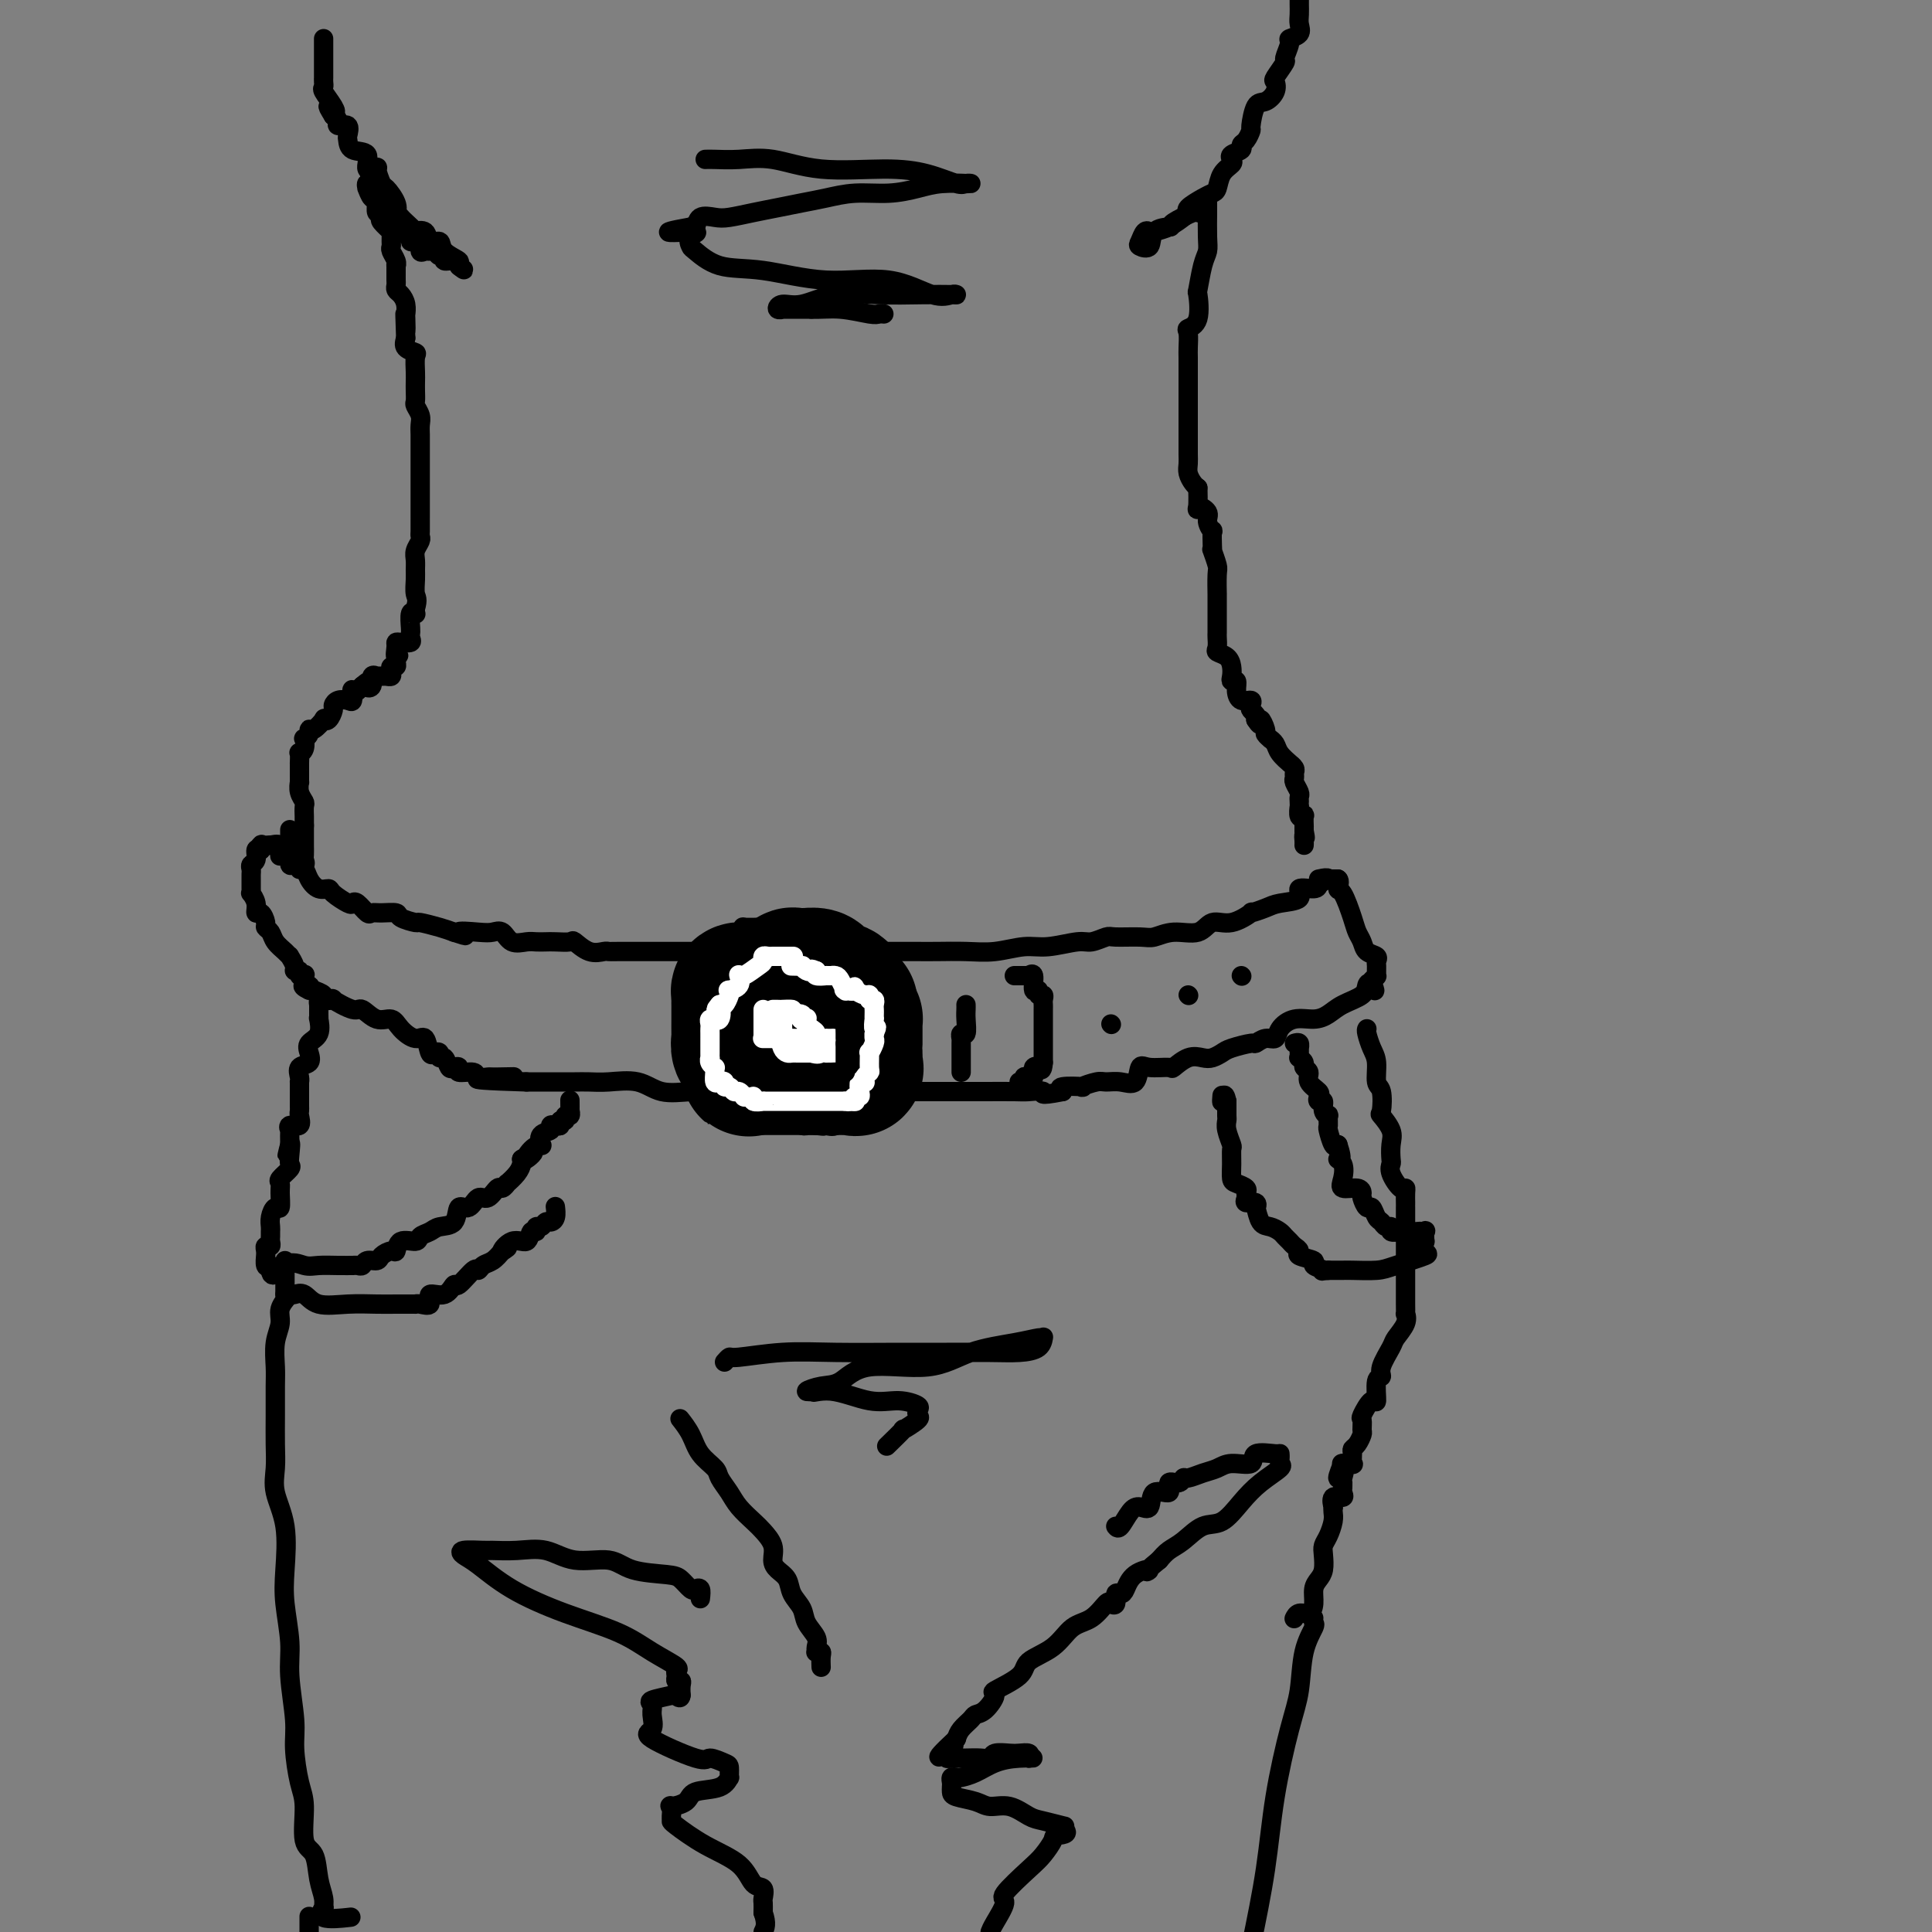 <svg viewBox='0 0 400 400' version='1.1' xmlns='http://www.w3.org/2000/svg' xmlns:xlink='http://www.w3.org/1999/xlink'><rect x="0" y="0" width="400" height="400" fill="#808080" stroke="none"/><g fill='none' stroke='#000000' stroke-width='4' stroke-linecap='round' stroke-linejoin='round'><path d='M61,176c-0.009,0.342 -0.017,0.684 0,1c0.017,0.316 0.060,0.605 0,1c-0.060,0.395 -0.224,0.896 0,1c0.224,0.104 0.836,-0.189 1,0c0.164,0.189 -0.121,0.859 0,1c0.121,0.141 0.646,-0.248 1,0c0.354,0.248 0.536,1.131 1,2c0.464,0.869 1.210,1.722 2,2c0.790,0.278 1.625,-0.019 2,0c0.375,0.019 0.289,0.352 1,1c0.711,0.648 2.217,1.609 3,2c0.783,0.391 0.841,0.210 1,0c0.159,-0.210 0.418,-0.449 1,0c0.582,0.449 1.488,1.587 2,2c0.512,0.413 0.632,0.101 1,0c0.368,-0.101 0.985,0.011 2,0c1.015,-0.011 2.428,-0.144 3,0c0.572,0.144 0.302,0.563 1,1c0.698,0.437 2.362,0.890 3,1c0.638,0.110 0.249,-0.124 1,0c0.751,0.124 2.643,0.607 4,1c1.357,0.393 2.178,0.697 3,1'/><path d='M94,193c4.357,1.395 1.249,0.381 1,0c-0.249,-0.381 2.360,-0.130 4,0c1.640,0.130 2.312,0.140 3,0c0.688,-0.140 1.392,-0.430 2,0c0.608,0.430 1.120,1.579 2,2c0.880,0.421 2.127,0.113 3,0c0.873,-0.113 1.370,-0.032 2,0c0.630,0.032 1.393,0.016 2,0c0.607,-0.016 1.059,-0.033 2,0c0.941,0.033 2.371,0.114 3,0c0.629,-0.114 0.459,-0.423 1,0c0.541,0.423 1.794,1.577 3,2c1.206,0.423 2.364,0.113 3,0c0.636,-0.113 0.750,-0.030 1,0c0.250,0.030 0.635,0.008 2,0c1.365,-0.008 3.710,-0.002 5,0c1.290,0.002 1.524,0.001 2,0c0.476,-0.001 1.195,-0.000 2,0c0.805,0.000 1.696,0.000 3,0c1.304,-0.000 3.022,-0.000 4,0c0.978,0.000 1.215,0.000 2,0c0.785,-0.000 2.117,-0.000 3,0c0.883,0.000 1.315,0.000 2,0c0.685,-0.000 1.621,-0.000 3,0c1.379,0.000 3.199,0.000 4,0c0.801,-0.000 0.582,-0.000 1,0c0.418,0.000 1.474,0.000 2,0c0.526,-0.000 0.522,-0.000 1,0c0.478,0.000 1.436,0.000 2,0c0.564,-0.000 0.732,-0.000 1,0c0.268,0.000 0.634,0.000 1,0'/><path d='M166,197c11.145,0.619 3.007,0.166 1,0c-2.007,-0.166 2.117,-0.044 4,0c1.883,0.044 1.525,0.012 2,0c0.475,-0.012 1.782,-0.003 3,0c1.218,0.003 2.347,0.001 3,0c0.653,-0.001 0.830,-0.001 2,0c1.170,0.001 3.332,0.001 5,0c1.668,-0.001 2.840,-0.004 4,0c1.160,0.004 2.306,0.016 4,0c1.694,-0.016 3.935,-0.061 6,0c2.065,0.061 3.956,0.228 6,0c2.044,-0.228 4.243,-0.849 6,-1c1.757,-0.151 3.073,0.170 5,0c1.927,-0.170 4.466,-0.830 6,-1c1.534,-0.170 2.062,0.152 3,0c0.938,-0.152 2.286,-0.777 3,-1c0.714,-0.223 0.793,-0.043 2,0c1.207,0.043 3.544,-0.049 5,0c1.456,0.049 2.033,0.240 3,0c0.967,-0.240 2.324,-0.909 4,-1c1.676,-0.091 3.672,0.397 5,0c1.328,-0.397 1.987,-1.678 3,-2c1.013,-0.322 2.380,0.317 4,0c1.620,-0.317 3.494,-1.589 4,-2c0.506,-0.411 -0.354,0.040 0,0c0.354,-0.040 1.923,-0.570 3,-1c1.077,-0.430 1.661,-0.759 3,-1c1.339,-0.241 3.431,-0.395 4,-1c0.569,-0.605 -0.385,-1.663 0,-2c0.385,-0.337 2.110,0.047 3,0c0.890,-0.047 0.945,-0.523 1,-1'/><path d='M273,183c3.820,-1.774 0.870,-1.207 0,-1c-0.870,0.207 0.342,0.056 1,0c0.658,-0.056 0.764,-0.015 1,0c0.236,0.015 0.602,0.004 1,0c0.398,-0.004 0.828,-0.001 1,0c0.172,0.001 0.086,0.001 0,0'/><path d='M277,182c0.587,0.308 0.056,1.577 0,2c-0.056,0.423 0.365,0.001 1,1c0.635,0.999 1.484,3.419 2,5c0.516,1.581 0.699,2.322 1,3c0.301,0.678 0.722,1.294 1,2c0.278,0.706 0.414,1.503 1,2c0.586,0.497 1.622,0.693 2,1c0.378,0.307 0.099,0.726 0,1c-0.099,0.274 -0.016,0.403 0,1c0.016,0.597 -0.034,1.661 0,2c0.034,0.339 0.153,-0.046 0,0c-0.153,0.046 -0.576,0.523 -1,1'/><path d='M284,203c1.142,3.501 0.497,1.754 0,1c-0.497,-0.754 -0.845,-0.513 -1,0c-0.155,0.513 -0.117,1.299 -1,2c-0.883,0.701 -2.688,1.318 -4,2c-1.312,0.682 -2.129,1.430 -3,2c-0.871,0.570 -1.794,0.961 -3,1c-1.206,0.039 -2.695,-0.273 -4,0c-1.305,0.273 -2.427,1.130 -3,2c-0.573,0.870 -0.598,1.753 -1,2c-0.402,0.247 -1.182,-0.141 -2,0c-0.818,0.141 -1.675,0.812 -2,1c-0.325,0.188 -0.117,-0.107 -1,0c-0.883,0.107 -2.858,0.615 -4,1c-1.142,0.385 -1.452,0.647 -2,1c-0.548,0.353 -1.334,0.798 -2,1c-0.666,0.202 -1.211,0.160 -2,0c-0.789,-0.160 -1.823,-0.438 -3,0c-1.177,0.438 -2.499,1.593 -3,2c-0.501,0.407 -0.181,0.067 -1,0c-0.819,-0.067 -2.776,0.140 -4,0c-1.224,-0.140 -1.716,-0.627 -2,0c-0.284,0.627 -0.362,2.368 -1,3c-0.638,0.632 -1.838,0.155 -3,0c-1.162,-0.155 -2.288,0.010 -3,0c-0.712,-0.010 -1.011,-0.196 -2,0c-0.989,0.196 -2.667,0.774 -3,1c-0.333,0.226 0.680,0.099 0,0c-0.680,-0.099 -3.051,-0.171 -4,0c-0.949,0.171 -0.474,0.586 0,1'/><path d='M220,226c-5.544,1.083 -3.904,0.290 -4,0c-0.096,-0.290 -1.927,-0.078 -3,0c-1.073,0.078 -1.389,0.021 -3,0c-1.611,-0.021 -4.517,-0.006 -6,0c-1.483,0.006 -1.542,0.001 -2,0c-0.458,-0.001 -1.315,-0.000 -2,0c-0.685,0.000 -1.198,0.000 -2,0c-0.802,-0.000 -1.893,-0.000 -3,0c-1.107,0.000 -2.228,0.000 -3,0c-0.772,-0.000 -1.193,-0.000 -2,0c-0.807,0.000 -2.000,0.000 -3,0c-1.000,-0.000 -1.806,-0.000 -3,0c-1.194,0.000 -2.777,0.000 -4,0c-1.223,-0.000 -2.087,-0.000 -3,0c-0.913,0.000 -1.873,0.000 -3,0c-1.127,-0.000 -2.419,-0.000 -4,0c-1.581,0.000 -3.450,0.000 -5,0c-1.550,-0.000 -2.779,-0.001 -4,0c-1.221,0.001 -2.433,0.002 -4,0c-1.567,-0.002 -3.487,-0.008 -5,0c-1.513,0.008 -2.617,0.030 -4,0c-1.383,-0.030 -3.045,-0.113 -5,0c-1.955,0.113 -4.204,0.423 -6,0c-1.796,-0.423 -3.141,-1.577 -5,-2c-1.859,-0.423 -4.232,-0.113 -6,0c-1.768,0.113 -2.930,0.030 -4,0c-1.070,-0.030 -2.046,-0.008 -3,0c-0.954,0.008 -1.885,0.002 -3,0c-1.115,-0.002 -2.416,-0.001 -3,0c-0.584,0.001 -0.453,0.000 -1,0c-0.547,-0.000 -1.774,-0.000 -3,0'/><path d='M109,224c-17.980,-0.537 -7.431,-0.880 -4,-1c3.431,-0.120 -0.255,-0.017 -2,0c-1.745,0.017 -1.549,-0.052 -2,0c-0.451,0.052 -1.549,0.224 -2,0c-0.451,-0.224 -0.253,-0.842 -1,-1c-0.747,-0.158 -2.437,0.146 -3,0c-0.563,-0.146 0.003,-0.742 0,-1c-0.003,-0.258 -0.574,-0.178 -1,0c-0.426,0.178 -0.705,0.453 -1,0c-0.295,-0.453 -0.604,-1.635 -1,-2c-0.396,-0.365 -0.879,0.087 -1,0c-0.121,-0.087 0.120,-0.712 0,-1c-0.120,-0.288 -0.602,-0.240 -1,0c-0.398,0.240 -0.711,0.673 -1,0c-0.289,-0.673 -0.555,-2.451 -1,-3c-0.445,-0.549 -1.068,0.132 -2,0c-0.932,-0.132 -2.172,-1.077 -3,-2c-0.828,-0.923 -1.243,-1.824 -2,-2c-0.757,-0.176 -1.857,0.373 -3,0c-1.143,-0.373 -2.328,-1.668 -3,-2c-0.672,-0.332 -0.829,0.301 -2,0c-1.171,-0.301 -3.355,-1.534 -4,-2c-0.645,-0.466 0.248,-0.163 0,0c-0.248,0.163 -1.638,0.187 -2,0c-0.362,-0.187 0.305,-0.586 0,-1c-0.305,-0.414 -1.582,-0.842 -2,-1c-0.418,-0.158 0.023,-0.045 0,0c-0.023,0.045 -0.512,0.023 -1,0'/><path d='M64,205c-2.570,-1.187 -0.497,-1.154 0,-1c0.497,0.154 -0.584,0.430 -1,0c-0.416,-0.430 -0.168,-1.565 0,-2c0.168,-0.435 0.256,-0.171 0,0c-0.256,0.171 -0.857,0.248 -1,0c-0.143,-0.248 0.172,-0.822 0,-1c-0.172,-0.178 -0.833,0.041 -1,0c-0.167,-0.041 0.159,-0.342 0,-1c-0.159,-0.658 -0.802,-1.671 -1,-2c-0.198,-0.329 0.048,0.028 0,0c-0.048,-0.028 -0.390,-0.440 -1,-1c-0.610,-0.560 -1.487,-1.268 -2,-2c-0.513,-0.732 -0.663,-1.487 -1,-2c-0.337,-0.513 -0.860,-0.784 -1,-1c-0.140,-0.216 0.102,-0.377 0,-1c-0.102,-0.623 -0.549,-1.707 -1,-2c-0.451,-0.293 -0.905,0.207 -1,0c-0.095,-0.207 0.171,-1.120 0,-2c-0.171,-0.880 -0.778,-1.727 -1,-2c-0.222,-0.273 -0.059,0.029 0,0c0.059,-0.029 0.015,-0.389 0,-1c-0.015,-0.611 -0.000,-1.472 0,-2c0.000,-0.528 -0.015,-0.723 0,-1c0.015,-0.277 0.059,-0.635 0,-1c-0.059,-0.365 -0.222,-0.737 0,-1c0.222,-0.263 0.829,-0.417 1,-1c0.171,-0.583 -0.094,-1.595 0,-2c0.094,-0.405 0.547,-0.202 1,0'/><path d='M54,176c0.321,-1.619 0.125,-1.166 0,-1c-0.125,0.166 -0.178,0.044 0,0c0.178,-0.044 0.586,-0.012 1,0c0.414,0.012 0.832,0.003 1,0c0.168,-0.003 0.084,-0.002 0,0'/><path d='M56,175c0.188,-0.123 -0.341,0.070 0,0c0.341,-0.070 1.553,-0.404 2,0c0.447,0.404 0.128,1.544 0,2c-0.128,0.456 -0.064,0.228 0,0'/><path d='M167,193c-0.019,0.008 -0.038,0.016 0,0c0.038,-0.016 0.132,-0.057 0,0c-0.132,0.057 -0.491,0.211 -1,0c-0.509,-0.211 -1.167,-0.788 -2,-1c-0.833,-0.212 -1.840,-0.057 -3,0c-1.160,0.057 -2.473,0.018 -3,0c-0.527,-0.018 -0.270,-0.015 -1,0c-0.730,0.015 -2.448,0.042 -3,0c-0.552,-0.042 0.063,-0.152 0,0c-0.063,0.152 -0.805,0.565 -1,1c-0.195,0.435 0.155,0.890 0,1c-0.155,0.110 -0.815,-0.125 -1,0c-0.185,0.125 0.104,0.610 0,1c-0.104,0.390 -0.603,0.685 -1,1c-0.397,0.315 -0.693,0.649 -1,1c-0.307,0.351 -0.626,0.718 -1,1c-0.374,0.282 -0.803,0.479 -1,1c-0.197,0.521 -0.160,1.366 0,2c0.160,0.634 0.445,1.057 0,1c-0.445,-0.057 -1.620,-0.592 -2,0c-0.380,0.592 0.034,2.312 0,3c-0.034,0.688 -0.517,0.344 -1,0'/><path d='M145,205c-1.388,2.186 -0.358,1.150 0,1c0.358,-0.150 0.043,0.587 0,1c-0.043,0.413 0.185,0.501 0,1c-0.185,0.499 -0.781,1.410 -1,2c-0.219,0.590 -0.059,0.858 0,1c0.059,0.142 0.016,0.157 0,1c-0.016,0.843 -0.004,2.515 0,3c0.004,0.485 0.001,-0.217 0,0c-0.001,0.217 -0.000,1.354 0,2c0.000,0.646 0.000,0.803 0,1c-0.000,0.197 -0.001,0.434 0,1c0.001,0.566 0.002,1.460 0,2c-0.002,0.540 -0.008,0.726 0,1c0.008,0.274 0.031,0.638 0,1c-0.031,0.362 -0.114,0.724 0,1c0.114,0.276 0.427,0.465 1,1c0.573,0.535 1.408,1.415 2,2c0.592,0.585 0.942,0.875 1,1c0.058,0.125 -0.177,0.085 0,0c0.177,-0.085 0.767,-0.216 1,0c0.233,0.216 0.110,0.779 0,1c-0.110,0.221 -0.207,0.101 0,0c0.207,-0.101 0.717,-0.185 1,0c0.283,0.185 0.339,0.637 1,1c0.661,0.363 1.929,0.637 3,1c1.071,0.363 1.946,0.815 3,1c1.054,0.185 2.288,0.102 3,0c0.712,-0.102 0.902,-0.223 2,0c1.098,0.223 3.103,0.791 4,1c0.897,0.209 0.685,0.060 1,0c0.315,-0.060 1.158,-0.030 2,0'/><path d='M169,233c2.477,0.307 1.171,0.075 1,0c-0.171,-0.075 0.793,0.006 1,0c0.207,-0.006 -0.344,-0.101 0,0c0.344,0.101 1.584,0.397 2,0c0.416,-0.397 0.009,-1.486 0,-2c-0.009,-0.514 0.378,-0.452 1,-1c0.622,-0.548 1.477,-1.706 2,-2c0.523,-0.294 0.715,0.275 1,0c0.285,-0.275 0.663,-1.396 1,-2c0.337,-0.604 0.634,-0.692 1,-1c0.366,-0.308 0.802,-0.837 1,-1c0.198,-0.163 0.158,0.040 0,0c-0.158,-0.040 -0.435,-0.321 0,-1c0.435,-0.679 1.581,-1.754 2,-2c0.419,-0.246 0.112,0.338 0,0c-0.112,-0.338 -0.030,-1.596 0,-2c0.030,-0.404 0.008,0.048 0,0c-0.008,-0.048 -0.002,-0.594 0,-1c0.002,-0.406 0.001,-0.672 0,-1c-0.001,-0.328 -0.000,-0.719 0,-1c0.000,-0.281 0.000,-0.453 0,-1c-0.000,-0.547 -0.000,-1.470 0,-2c0.000,-0.530 0.000,-0.668 0,-1c-0.000,-0.332 -0.000,-0.859 0,-1c0.000,-0.141 0.000,0.102 0,0c-0.000,-0.102 -0.000,-0.551 0,-1'/><path d='M182,210c-0.001,-2.188 -0.004,-2.158 0,-2c0.004,0.158 0.016,0.445 0,0c-0.016,-0.445 -0.061,-1.621 0,-2c0.061,-0.379 0.226,0.039 0,0c-0.226,-0.039 -0.845,-0.536 -1,-1c-0.155,-0.464 0.154,-0.895 0,-1c-0.154,-0.105 -0.773,0.118 -1,0c-0.227,-0.118 -0.064,-0.575 0,-1c0.064,-0.425 0.027,-0.817 0,-1c-0.027,-0.183 -0.046,-0.157 0,0c0.046,0.157 0.157,0.444 0,0c-0.157,-0.444 -0.581,-1.620 -1,-2c-0.419,-0.380 -0.834,0.038 -1,0c-0.166,-0.038 -0.082,-0.530 0,-1c0.082,-0.470 0.163,-0.918 0,-1c-0.163,-0.082 -0.568,0.202 -1,0c-0.432,-0.202 -0.889,-0.889 -1,-1c-0.111,-0.111 0.124,0.355 0,0c-0.124,-0.355 -0.607,-1.530 -1,-2c-0.393,-0.470 -0.697,-0.235 -1,0'/><path d='M174,195c-1.266,-2.199 -0.430,-0.197 0,0c0.430,0.197 0.456,-1.411 0,-2c-0.456,-0.589 -1.392,-0.158 -2,0c-0.608,0.158 -0.889,0.043 -1,0c-0.111,-0.043 -0.053,-0.015 0,0c0.053,0.015 0.102,0.018 0,0c-0.102,-0.018 -0.353,-0.057 -1,0c-0.647,0.057 -1.689,0.211 -2,0c-0.311,-0.211 0.109,-0.788 0,-1c-0.109,-0.212 -0.745,-0.061 -1,0c-0.255,0.061 -0.127,0.030 0,0'/><path d='M167,192c-1.265,-0.464 -0.927,-0.124 -1,0c-0.073,0.124 -0.558,0.033 -1,0c-0.442,-0.033 -0.841,-0.010 -1,0c-0.159,0.010 -0.080,0.005 0,0'/></g>
<g fill='none' stroke='#000000' stroke-width='28' stroke-linecap='round' stroke-linejoin='round'><path d='M164,210c-0.340,-0.008 -0.679,-0.016 -1,0c-0.321,0.016 -0.622,0.056 -1,0c-0.378,-0.056 -0.833,-0.209 -1,0c-0.167,0.209 -0.045,0.781 0,1c0.045,0.219 0.012,0.087 0,0c-0.012,-0.087 -0.003,-0.129 0,0c0.003,0.129 0.001,0.430 0,1c-0.001,0.570 -0.000,1.411 0,2c0.000,0.589 0.000,0.928 0,1c-0.000,0.072 -0.000,-0.122 0,0c0.000,0.122 0.000,0.561 0,1'/><path d='M161,216c0.001,1.106 0.005,0.871 0,1c-0.005,0.129 -0.017,0.623 0,1c0.017,0.377 0.065,0.637 0,1c-0.065,0.363 -0.242,0.829 0,1c0.242,0.171 0.905,0.046 1,0c0.095,-0.046 -0.377,-0.012 0,0c0.377,0.012 1.601,0.003 2,0c0.399,-0.003 -0.029,-0.001 0,0c0.029,0.001 0.514,0.000 1,0'/><path d='M165,220c0.841,0.679 0.944,0.375 1,0c0.056,-0.375 0.067,-0.822 0,-1c-0.067,-0.178 -0.210,-0.085 0,0c0.210,0.085 0.774,0.164 1,0c0.226,-0.164 0.113,-0.571 0,-1c-0.113,-0.429 -0.226,-0.882 0,-1c0.226,-0.118 0.793,0.097 1,0c0.207,-0.097 0.056,-0.508 0,-1c-0.056,-0.492 -0.015,-1.066 0,-1c0.015,0.066 0.004,0.770 0,0c-0.004,-0.770 -0.000,-3.015 0,-4c0.000,-0.985 -0.003,-0.709 0,-1c0.003,-0.291 0.011,-1.150 0,-2c-0.011,-0.850 -0.041,-1.690 0,-2c0.041,-0.310 0.155,-0.088 0,0c-0.155,0.088 -0.577,0.044 -1,0'/><path d='M167,206c0.297,-2.392 0.040,-1.373 0,-1c-0.040,0.373 0.138,0.100 0,0c-0.138,-0.100 -0.593,-0.027 -1,0c-0.407,0.027 -0.766,0.007 -1,0c-0.234,-0.007 -0.344,-0.002 -1,0c-0.656,0.002 -1.859,0.001 -3,0c-1.141,-0.001 -2.218,-0.001 -3,0c-0.782,0.001 -1.267,0.003 -2,0c-0.733,-0.003 -1.713,-0.012 -2,0c-0.287,0.012 0.119,0.045 0,0c-0.119,-0.045 -0.764,-0.167 -1,0c-0.236,0.167 -0.063,0.623 0,1c0.063,0.377 0.017,0.676 0,1c-0.017,0.324 -0.005,0.672 0,1c0.005,0.328 0.002,0.636 0,1c-0.002,0.364 -0.001,0.784 0,1c0.001,0.216 0.004,0.229 0,1c-0.004,0.771 -0.016,2.301 0,3c0.016,0.699 0.060,0.569 0,1c-0.060,0.431 -0.222,1.425 0,2c0.222,0.575 0.829,0.732 1,1c0.171,0.268 -0.094,0.648 0,1c0.094,0.352 0.547,0.676 1,1'/><path d='M155,220c0.130,2.547 -0.044,1.415 0,1c0.044,-0.415 0.305,-0.111 1,0c0.695,0.111 1.825,0.030 2,0c0.175,-0.030 -0.606,-0.008 0,0c0.606,0.008 2.597,0.002 4,0c1.403,-0.002 2.216,-0.000 3,0c0.784,0.000 1.538,-0.000 3,0c1.462,0.000 3.631,0.002 5,0c1.369,-0.002 1.936,-0.008 2,0c0.064,0.008 -0.375,0.031 0,0c0.375,-0.031 1.565,-0.117 2,0c0.435,0.117 0.117,0.435 0,0c-0.117,-0.435 -0.031,-1.625 0,-2c0.031,-0.375 0.008,0.064 0,0c-0.008,-0.064 -0.002,-0.633 0,-1c0.002,-0.367 0.000,-0.533 0,-1c-0.000,-0.467 0.001,-1.235 0,-2c-0.001,-0.765 -0.003,-1.528 0,-2c0.003,-0.472 0.011,-0.652 0,-1c-0.011,-0.348 -0.041,-0.863 0,-1c0.041,-0.137 0.155,0.104 0,0c-0.155,-0.104 -0.577,-0.552 -1,-1'/><path d='M176,210c-0.109,-2.188 0.117,-2.158 0,-2c-0.117,0.158 -0.578,0.446 -1,0c-0.422,-0.446 -0.806,-1.625 -1,-2c-0.194,-0.375 -0.197,0.053 0,0c0.197,-0.053 0.595,-0.589 0,-1c-0.595,-0.411 -2.183,-0.699 -3,-1c-0.817,-0.301 -0.861,-0.617 -1,-1c-0.139,-0.383 -0.371,-0.834 -1,-1c-0.629,-0.166 -1.654,-0.046 -2,0c-0.346,0.046 -0.011,0.017 0,0c0.011,-0.017 -0.301,-0.022 -1,0c-0.699,0.022 -1.784,0.069 -2,0c-0.216,-0.069 0.438,-0.256 0,0c-0.438,0.256 -1.967,0.954 -3,2c-1.033,1.046 -1.569,2.440 -2,3c-0.431,0.560 -0.756,0.285 -1,1c-0.244,0.715 -0.406,2.418 -1,3c-0.594,0.582 -1.622,0.041 -2,0c-0.378,-0.041 -0.108,0.417 0,1c0.108,0.583 0.054,1.292 0,2'/><path d='M155,214c-1.711,2.089 -0.489,1.311 0,1c0.489,-0.311 0.244,-0.156 0,0'/></g>
<g fill='none' stroke='#000000' stroke-width='4' stroke-linecap='round' stroke-linejoin='round'><path d='M210,202c0.483,0.000 0.965,0.001 1,0c0.035,-0.001 -0.379,-0.003 0,0c0.379,0.003 1.550,0.013 2,0c0.450,-0.013 0.177,-0.047 0,0c-0.177,0.047 -0.259,0.174 0,0c0.259,-0.174 0.858,-0.650 1,0c0.142,0.650 -0.172,2.426 0,3c0.172,0.574 0.831,-0.053 1,0c0.169,0.053 -0.151,0.786 0,1c0.151,0.214 0.772,-0.092 1,0c0.228,0.092 0.061,0.584 0,1c-0.061,0.416 -0.016,0.758 0,1c0.016,0.242 0.004,0.383 0,1c-0.004,0.617 -0.001,1.708 0,2c0.001,0.292 0.000,-0.215 0,0c-0.000,0.215 -0.000,1.153 0,2c0.000,0.847 0.000,1.603 0,2c-0.000,0.397 -0.000,0.435 0,1c0.000,0.565 0.000,1.657 0,2c-0.000,0.343 -0.000,-0.061 0,0c0.000,0.061 0.000,0.589 0,1c-0.000,0.411 -0.000,0.706 0,1'/><path d='M216,220c-0.167,2.250 -0.583,1.374 -1,1c-0.417,-0.374 -0.834,-0.245 -1,0c-0.166,0.245 -0.082,0.605 0,1c0.082,0.395 0.162,0.824 0,1c-0.162,0.176 -0.565,0.100 -1,0c-0.435,-0.100 -0.900,-0.223 -1,0c-0.100,0.223 0.165,0.791 0,1c-0.165,0.209 -0.762,0.060 -1,0c-0.238,-0.060 -0.119,-0.030 0,0'/><path d='M230,212c0.000,0.000 0.100,0.100 0.1,0.1'/><path d='M246,206c0.000,0.000 0.100,0.100 0.1,0.1'/><path d='M257,202c0.000,0.000 0.100,0.100 0.1,0.1'/><path d='M60,172c0.000,-0.203 0.000,-0.407 0,0c-0.000,0.407 -0.001,1.423 0,2c0.001,0.577 0.002,0.715 0,1c-0.002,0.285 -0.007,0.718 0,1c0.007,0.282 0.026,0.412 0,1c-0.026,0.588 -0.098,1.634 0,2c0.098,0.366 0.366,0.054 1,0c0.634,-0.054 1.634,0.152 2,0c0.366,-0.152 0.098,-0.661 0,-1c-0.098,-0.339 -0.026,-0.508 0,-1c0.026,-0.492 0.007,-1.307 0,-2c-0.007,-0.693 -0.002,-1.263 0,-2c0.002,-0.737 0.001,-1.639 0,-2c-0.001,-0.361 -0.000,-0.180 0,0'/><path d='M63,171c0.004,-1.579 0.015,-1.527 0,-2c-0.015,-0.473 -0.057,-1.470 0,-2c0.057,-0.530 0.211,-0.592 0,-1c-0.211,-0.408 -0.789,-1.161 -1,-2c-0.211,-0.839 -0.057,-1.764 0,-2c0.057,-0.236 0.015,0.216 0,0c-0.015,-0.216 -0.005,-1.101 0,-2c0.005,-0.899 0.005,-1.812 0,-2c-0.005,-0.188 -0.015,0.348 0,0c0.015,-0.348 0.056,-1.581 0,-2c-0.056,-0.419 -0.207,-0.024 0,0c0.207,0.024 0.773,-0.324 1,-1c0.227,-0.676 0.115,-1.682 0,-2c-0.115,-0.318 -0.233,0.051 0,0c0.233,-0.051 0.818,-0.522 1,-1c0.182,-0.478 -0.040,-0.963 0,-1c0.040,-0.037 0.340,0.376 1,0c0.660,-0.376 1.679,-1.539 2,-2c0.321,-0.461 -0.056,-0.218 0,0c0.056,0.218 0.543,0.412 1,0c0.457,-0.412 0.883,-1.429 1,-2c0.117,-0.571 -0.073,-0.697 0,-1c0.073,-0.303 0.411,-0.785 1,-1c0.589,-0.215 1.430,-0.163 2,0c0.570,0.163 0.870,0.437 1,0c0.130,-0.437 0.090,-1.584 0,-2c-0.090,-0.416 -0.230,-0.101 0,0c0.230,0.101 0.831,-0.011 1,0c0.169,0.011 -0.095,0.146 0,0c0.095,-0.146 0.547,-0.573 1,-1'/><path d='M75,142c2.018,-1.734 1.062,-0.570 1,0c-0.062,0.570 0.771,0.545 1,0c0.229,-0.545 -0.146,-1.610 0,-2c0.146,-0.390 0.813,-0.104 1,0c0.187,0.104 -0.107,0.025 0,0c0.107,-0.025 0.616,0.003 1,0c0.384,-0.003 0.643,-0.039 1,0c0.357,0.039 0.814,0.151 1,0c0.186,-0.151 0.102,-0.566 0,-1c-0.102,-0.434 -0.224,-0.887 0,-1c0.224,-0.113 0.792,0.114 1,0c0.208,-0.114 0.056,-0.569 0,-1c-0.056,-0.431 -0.016,-0.837 0,-1c0.016,-0.163 0.008,-0.081 0,0'/><path d='M82,136c1.081,-0.823 0.283,0.120 0,0c-0.283,-0.120 -0.051,-1.303 0,-2c0.051,-0.697 -0.077,-0.909 0,-1c0.077,-0.091 0.360,-0.063 1,0c0.640,0.063 1.636,0.160 2,0c0.364,-0.160 0.097,-0.576 0,-1c-0.097,-0.424 -0.022,-0.856 0,-1c0.022,-0.144 -0.008,0.001 0,0c0.008,-0.001 0.055,-0.147 0,-1c-0.055,-0.853 -0.211,-2.414 0,-3c0.211,-0.586 0.787,-0.196 1,0c0.213,0.196 0.061,0.199 0,0c-0.061,-0.199 -0.030,-0.599 0,-1'/><path d='M86,126c0.618,-2.070 0.165,-2.245 0,-3c-0.165,-0.755 -0.040,-2.090 0,-3c0.040,-0.910 -0.003,-1.396 0,-2c0.003,-0.604 0.053,-1.327 0,-2c-0.053,-0.673 -0.210,-1.297 0,-2c0.210,-0.703 0.788,-1.485 1,-2c0.212,-0.515 0.057,-0.763 0,-1c-0.057,-0.237 -0.015,-0.462 0,-1c0.015,-0.538 0.004,-1.389 0,-2c-0.004,-0.611 -0.001,-0.981 0,-1c0.001,-0.019 0.000,0.312 0,0c-0.000,-0.312 -0.000,-1.267 0,-2c0.000,-0.733 0.000,-1.245 0,-2c-0.000,-0.755 -0.000,-1.753 0,-2c0.000,-0.247 -0.000,0.257 0,0c0.000,-0.257 0.000,-1.276 0,-2c-0.000,-0.724 -0.000,-1.153 0,-2c0.000,-0.847 0.001,-2.114 0,-3c-0.001,-0.886 -0.004,-1.393 0,-2c0.004,-0.607 0.015,-1.314 0,-2c-0.015,-0.686 -0.057,-1.353 0,-2c0.057,-0.647 0.211,-1.276 0,-2c-0.211,-0.724 -0.789,-1.544 -1,-2c-0.211,-0.456 -0.057,-0.549 0,-1c0.057,-0.451 0.017,-1.259 0,-2c-0.017,-0.741 -0.012,-1.416 0,-2c0.012,-0.584 0.031,-1.076 0,-2c-0.031,-0.924 -0.111,-2.279 0,-3c0.111,-0.721 0.415,-0.810 0,-1c-0.415,-0.190 -1.547,-0.483 -2,-1c-0.453,-0.517 -0.226,-1.259 0,-2'/><path d='M84,70c-0.310,-9.004 -0.086,-3.516 0,-2c0.086,1.516 0.033,-0.942 0,-2c-0.033,-1.058 -0.047,-0.717 0,-1c0.047,-0.283 0.156,-1.189 0,-2c-0.156,-0.811 -0.578,-1.528 -1,-2c-0.422,-0.472 -0.845,-0.699 -1,-1c-0.155,-0.301 -0.041,-0.677 0,-1c0.041,-0.323 0.011,-0.594 0,-1c-0.011,-0.406 -0.002,-0.948 0,-1c0.002,-0.052 -0.003,0.386 0,0c0.003,-0.386 0.015,-1.595 0,-2c-0.015,-0.405 -0.057,-0.005 0,0c0.057,0.005 0.211,-0.384 0,-1c-0.211,-0.616 -0.789,-1.458 -1,-2c-0.211,-0.542 -0.054,-0.784 0,-1c0.054,-0.216 0.007,-0.404 0,-1c-0.007,-0.596 0.026,-1.598 0,-2c-0.026,-0.402 -0.111,-0.203 0,0c0.111,0.203 0.418,0.410 0,0c-0.418,-0.410 -1.562,-1.437 -2,-2c-0.438,-0.563 -0.170,-0.660 0,-1c0.170,-0.340 0.243,-0.922 0,-1c-0.243,-0.078 -0.801,0.347 -1,0c-0.199,-0.347 -0.040,-1.466 0,-2c0.040,-0.534 -0.041,-0.483 0,-1c0.041,-0.517 0.203,-1.601 0,-2c-0.203,-0.399 -0.772,-0.114 -1,0c-0.228,0.114 -0.114,0.057 0,0'/><path d='M77,39c-1.021,-5.003 -0.075,-2.012 0,-1c0.075,1.012 -0.723,0.045 -1,0c-0.277,-0.045 -0.034,0.831 0,1c0.034,0.169 -0.143,-0.369 0,0c0.143,0.369 0.605,1.645 1,2c0.395,0.355 0.722,-0.212 1,0c0.278,0.212 0.508,1.203 1,2c0.492,0.797 1.246,1.398 2,2'/><path d='M81,45c0.635,0.808 0.224,-0.172 0,0c-0.224,0.172 -0.259,1.495 0,2c0.259,0.505 0.813,0.191 1,0c0.187,-0.191 0.007,-0.257 0,0c-0.007,0.257 0.160,0.839 0,1c-0.160,0.161 -0.646,-0.100 0,0c0.646,0.100 2.426,0.561 3,1c0.574,0.439 -0.057,0.857 0,1c0.057,0.143 0.803,0.010 1,0c0.197,-0.010 -0.154,0.103 0,0c0.154,-0.103 0.815,-0.421 1,0c0.185,0.421 -0.105,1.581 0,2c0.105,0.419 0.607,0.097 1,0c0.393,-0.097 0.678,0.031 1,0c0.322,-0.031 0.681,-0.219 1,0c0.319,0.219 0.597,0.847 1,1c0.403,0.153 0.931,-0.169 1,0c0.069,0.169 -0.322,0.829 0,1c0.322,0.171 1.356,-0.146 2,0c0.644,0.146 0.898,0.756 1,1c0.102,0.244 0.051,0.122 0,0'/><path d='M95,55c2.119,1.585 0.417,0.546 0,0c-0.417,-0.546 0.451,-0.599 0,-1c-0.451,-0.401 -2.220,-1.152 -3,-2c-0.780,-0.848 -0.571,-1.795 -1,-2c-0.429,-0.205 -1.495,0.330 -2,0c-0.505,-0.330 -0.450,-1.527 -1,-2c-0.550,-0.473 -1.706,-0.222 -2,0c-0.294,0.222 0.275,0.414 0,0c-0.275,-0.414 -1.392,-1.436 -2,-2c-0.608,-0.564 -0.706,-0.670 -1,-1c-0.294,-0.330 -0.785,-0.884 -1,-1c-0.215,-0.116 -0.153,0.207 0,0c0.153,-0.207 0.397,-0.942 0,-2c-0.397,-1.058 -1.435,-2.438 -2,-3c-0.565,-0.562 -0.656,-0.305 -1,-1c-0.344,-0.695 -0.940,-2.342 -1,-3c-0.060,-0.658 0.415,-0.327 0,0c-0.415,0.327 -1.719,0.650 -2,0c-0.281,-0.650 0.463,-2.273 0,-3c-0.463,-0.727 -2.132,-0.558 -3,-1c-0.868,-0.442 -0.936,-1.494 -1,-2c-0.064,-0.506 -0.125,-0.464 0,-1c0.125,-0.536 0.436,-1.649 0,-2c-0.436,-0.351 -1.617,0.059 -2,0c-0.383,-0.059 0.034,-0.588 0,-1c-0.034,-0.412 -0.517,-0.706 -1,-1'/><path d='M69,24c-2.044,-3.305 -0.653,-1.568 0,-1c0.653,0.568 0.567,-0.033 0,-1c-0.567,-0.967 -1.616,-2.299 -2,-3c-0.384,-0.701 -0.103,-0.770 0,-1c0.103,-0.230 0.028,-0.620 0,-1c-0.028,-0.380 -0.007,-0.749 0,-1c0.007,-0.251 0.002,-0.386 0,-1c-0.002,-0.614 -0.001,-1.709 0,-2c0.001,-0.291 0.000,0.223 0,0c-0.000,-0.223 -0.000,-1.184 0,-2c0.000,-0.816 0.000,-1.489 0,-2c-0.000,-0.511 -0.000,-0.860 0,-1c0.000,-0.140 0.000,-0.070 0,0'/><path d='M249,44c-0.429,0.055 -0.857,0.109 -1,0c-0.143,-0.109 0.001,-0.383 -1,0c-1.001,0.383 -3.147,1.421 -4,2c-0.853,0.579 -0.414,0.698 -1,1c-0.586,0.302 -2.197,0.788 -3,1c-0.803,0.212 -0.796,0.151 -1,0c-0.204,-0.151 -0.618,-0.390 -1,0c-0.382,0.390 -0.732,1.411 -1,2c-0.268,0.589 -0.453,0.746 0,1c0.453,0.254 1.544,0.604 2,0c0.456,-0.604 0.277,-2.163 1,-3c0.723,-0.837 2.350,-0.954 3,-1c0.650,-0.046 0.325,-0.023 0,0'/><path d='M242,47c1.536,-0.865 2.376,-1.528 3,-2c0.624,-0.472 1.032,-0.755 1,-1c-0.032,-0.245 -0.504,-0.453 0,-1c0.504,-0.547 1.985,-1.431 3,-2c1.015,-0.569 1.565,-0.821 2,-1c0.435,-0.179 0.756,-0.286 1,-1c0.244,-0.714 0.413,-2.037 1,-3c0.587,-0.963 1.592,-1.568 2,-2c0.408,-0.432 0.217,-0.692 0,-1c-0.217,-0.308 -0.461,-0.665 0,-1c0.461,-0.335 1.625,-0.650 2,-1c0.375,-0.350 -0.041,-0.735 0,-1c0.041,-0.265 0.538,-0.409 1,-1c0.462,-0.591 0.888,-1.628 1,-2c0.112,-0.372 -0.089,-0.079 0,-1c0.089,-0.921 0.466,-3.057 1,-4c0.534,-0.943 1.223,-0.695 2,-1c0.777,-0.305 1.643,-1.165 2,-2c0.357,-0.835 0.205,-1.646 0,-2c-0.205,-0.354 -0.463,-0.252 0,-1c0.463,-0.748 1.648,-2.346 2,-3c0.352,-0.654 -0.130,-0.363 0,-1c0.130,-0.637 0.872,-2.201 1,-3c0.128,-0.799 -0.358,-0.834 0,-1c0.358,-0.166 1.560,-0.463 2,-1c0.440,-0.537 0.118,-1.315 0,-2c-0.118,-0.685 -0.032,-1.276 0,-2c0.032,-0.724 0.009,-1.579 0,-2c-0.009,-0.421 -0.002,-0.406 0,-1c0.002,-0.594 0.001,-1.797 0,-3'/><path d='M250,42c-0.002,-0.096 -0.003,-0.191 0,0c0.003,0.191 0.011,0.669 0,2c-0.011,1.331 -0.042,3.515 0,5c0.042,1.485 0.157,2.271 0,3c-0.157,0.729 -0.585,1.400 -1,3c-0.415,1.600 -0.815,4.129 -1,5c-0.185,0.871 -0.155,0.086 0,1c0.155,0.914 0.434,3.528 0,5c-0.434,1.472 -1.580,1.802 -2,2c-0.420,0.198 -0.112,0.265 0,1c0.112,0.735 0.030,2.137 0,3c-0.030,0.863 -0.008,1.186 0,2c0.008,0.814 0.002,2.119 0,3c-0.002,0.881 -0.001,1.339 0,2c0.001,0.661 0.000,1.527 0,2c-0.000,0.473 -0.000,0.554 0,1c0.000,0.446 0.000,1.256 0,2c-0.000,0.744 -0.000,1.421 0,2c0.000,0.579 0.000,1.061 0,2c-0.000,0.939 -0.001,2.334 0,3c0.001,0.666 0.003,0.602 0,1c-0.003,0.398 -0.012,1.259 0,2c0.012,0.741 0.044,1.364 0,2c-0.044,0.636 -0.166,1.287 0,2c0.166,0.713 0.619,1.490 1,2c0.381,0.510 0.691,0.755 1,1'/><path d='M248,101c0.184,5.973 -0.357,4.407 0,4c0.357,-0.407 1.612,0.346 2,1c0.388,0.654 -0.092,1.209 0,2c0.092,0.791 0.756,1.817 1,2c0.244,0.183 0.069,-0.476 0,0c-0.069,0.476 -0.033,2.089 0,3c0.033,0.911 0.061,1.122 0,1c-0.061,-0.122 -0.213,-0.576 0,0c0.213,0.576 0.789,2.182 1,3c0.211,0.818 0.057,0.849 0,2c-0.057,1.151 -0.015,3.422 0,4c0.015,0.578 0.004,-0.535 0,0c-0.004,0.535 -0.001,2.720 0,4c0.001,1.280 0.001,1.656 0,2c-0.001,0.344 -0.002,0.656 0,1c0.002,0.344 0.007,0.721 0,1c-0.007,0.279 -0.026,0.459 0,1c0.026,0.541 0.098,1.444 0,2c-0.098,0.556 -0.367,0.766 0,1c0.367,0.234 1.370,0.492 2,1c0.630,0.508 0.886,1.266 1,2c0.114,0.734 0.085,1.444 0,2c-0.085,0.556 -0.225,0.957 0,1c0.225,0.043 0.817,-0.273 1,0c0.183,0.273 -0.043,1.134 0,2c0.043,0.866 0.355,1.738 1,2c0.645,0.262 1.623,-0.084 2,0c0.377,0.084 0.153,0.600 0,1c-0.153,0.400 -0.233,0.685 0,1c0.233,0.315 0.781,0.662 1,1c0.219,0.338 0.110,0.669 0,1'/><path d='M260,149c1.399,2.211 0.896,0.238 1,0c0.104,-0.238 0.816,1.259 1,2c0.184,0.741 -0.159,0.726 0,1c0.159,0.274 0.821,0.838 1,1c0.179,0.162 -0.125,-0.077 0,0c0.125,0.077 0.678,0.468 1,1c0.322,0.532 0.412,1.203 1,2c0.588,0.797 1.675,1.719 2,2c0.325,0.281 -0.110,-0.081 0,0c0.110,0.081 0.765,0.603 1,1c0.235,0.397 0.049,0.670 0,1c-0.049,0.330 0.040,0.718 0,1c-0.040,0.282 -0.207,0.458 0,1c0.207,0.542 0.788,1.450 1,2c0.212,0.550 0.056,0.743 0,1c-0.056,0.257 -0.011,0.577 0,1c0.011,0.423 -0.011,0.948 0,1c0.011,0.052 0.056,-0.371 0,0c-0.056,0.371 -0.211,1.535 0,2c0.211,0.465 0.789,0.232 1,0c0.211,-0.232 0.057,-0.464 0,0c-0.057,0.464 -0.015,1.625 0,2c0.015,0.375 0.004,-0.036 0,0c-0.004,0.036 -0.002,0.518 0,1'/><path d='M270,172c0.464,2.348 0.124,1.218 0,1c-0.124,-0.218 -0.033,0.478 0,1c0.033,0.522 0.009,0.871 0,1c-0.009,0.129 -0.003,0.037 0,0c0.003,-0.037 0.001,-0.018 0,0'/><path d='M146,33c0.434,-0.017 0.868,-0.033 2,0c1.132,0.033 2.961,0.116 5,0c2.039,-0.116 4.287,-0.430 7,0c2.713,0.430 5.892,1.604 10,2c4.108,0.396 9.144,0.015 13,0c3.856,-0.015 6.531,0.336 9,1c2.469,0.664 4.732,1.642 6,2c1.268,0.358 1.540,0.095 2,0c0.460,-0.095 1.108,-0.023 1,0c-0.108,0.023 -0.970,-0.004 -1,0c-0.030,0.004 0.773,0.039 0,0c-0.773,-0.039 -3.122,-0.151 -5,0c-1.878,0.151 -3.285,0.565 -5,1c-1.715,0.435 -3.739,0.890 -6,1c-2.261,0.110 -4.760,-0.125 -7,0c-2.240,0.125 -4.221,0.612 -6,1c-1.779,0.388 -3.357,0.679 -5,1c-1.643,0.321 -3.351,0.672 -5,1c-1.649,0.328 -3.240,0.631 -5,1c-1.760,0.369 -3.690,0.803 -5,1c-1.310,0.197 -2.001,0.156 -3,0c-0.999,-0.156 -2.308,-0.427 -3,0c-0.692,0.427 -0.769,1.550 -1,2c-0.231,0.450 -0.615,0.225 -1,0'/><path d='M143,47c-8.973,1.590 -2.406,1.064 0,1c2.406,-0.064 0.651,0.334 0,1c-0.651,0.666 -0.196,1.598 0,2c0.196,0.402 0.135,0.273 1,1c0.865,0.727 2.657,2.311 5,3c2.343,0.689 5.237,0.482 9,1c3.763,0.518 8.395,1.761 13,2c4.605,0.239 9.182,-0.524 13,0c3.818,0.524 6.878,2.336 9,3c2.122,0.664 3.306,0.178 4,0c0.694,-0.178 0.898,-0.050 1,0c0.102,0.050 0.103,0.021 -1,0c-1.103,-0.021 -3.311,-0.035 -6,0c-2.689,0.035 -5.860,0.118 -9,0c-3.140,-0.118 -6.248,-0.438 -9,0c-2.752,0.438 -5.148,1.634 -7,2c-1.852,0.366 -3.159,-0.098 -4,0c-0.841,0.098 -1.215,0.758 -1,1c0.215,0.242 1.019,0.065 1,0c-0.019,-0.065 -0.863,-0.019 0,0c0.863,0.019 3.431,0.009 6,0'/><path d='M168,64c1.951,0.094 3.829,-0.171 6,0c2.171,0.171 4.633,0.778 6,1c1.367,0.222 1.637,0.060 2,0c0.363,-0.060 0.818,-0.017 1,0c0.182,0.017 0.091,0.009 0,0'/><path d='M67,207c-0.423,-0.127 -0.845,-0.254 -1,0c-0.155,0.254 -0.042,0.889 0,1c0.042,0.111 0.013,-0.300 0,0c-0.013,0.300 -0.011,1.312 0,2c0.011,0.688 0.031,1.052 0,1c-0.031,-0.052 -0.111,-0.518 0,0c0.111,0.518 0.415,2.022 0,3c-0.415,0.978 -1.547,1.431 -2,2c-0.453,0.569 -0.226,1.253 0,2c0.226,0.747 0.453,1.558 0,2c-0.453,0.442 -1.585,0.514 -2,1c-0.415,0.486 -0.111,1.386 0,2c0.111,0.614 0.030,0.942 0,1c-0.030,0.058 -0.008,-0.153 0,0c0.008,0.153 0.002,0.671 0,1c-0.002,0.329 -0.001,0.468 0,1c0.001,0.532 0.002,1.457 0,2c-0.002,0.543 -0.008,0.705 0,1c0.008,0.295 0.030,0.725 0,1c-0.030,0.275 -0.113,0.397 0,1c0.113,0.603 0.423,1.686 0,2c-0.423,0.314 -1.577,-0.143 -2,0c-0.423,0.143 -0.114,0.885 0,1c0.114,0.115 0.033,-0.396 0,0c-0.033,0.396 -0.016,1.698 0,3'/><path d='M60,237c-1.085,4.550 -0.298,0.925 0,0c0.298,-0.925 0.108,0.851 0,2c-0.108,1.149 -0.134,1.671 0,2c0.134,0.329 0.429,0.464 0,1c-0.429,0.536 -1.582,1.473 -2,2c-0.418,0.527 -0.102,0.644 0,1c0.102,0.356 -0.011,0.950 0,2c0.011,1.050 0.147,2.558 0,3c-0.147,0.442 -0.575,-0.180 -1,0c-0.425,0.180 -0.846,1.161 -1,2c-0.154,0.839 -0.040,1.535 0,2c0.040,0.465 0.007,0.698 0,1c-0.007,0.302 0.012,0.672 0,1c-0.012,0.328 -0.056,0.614 0,1c0.056,0.386 0.211,0.872 0,1c-0.211,0.128 -0.789,-0.102 -1,0c-0.211,0.102 -0.054,0.536 0,1c0.054,0.464 0.004,0.960 0,1c-0.004,0.040 0.037,-0.374 0,0c-0.037,0.374 -0.154,1.535 0,2c0.154,0.465 0.577,0.232 1,0'/><path d='M56,262c-0.147,3.868 1.485,1.036 3,0c1.515,-1.036 2.913,-0.278 4,0c1.087,0.278 1.863,0.074 3,0c1.137,-0.074 2.633,-0.019 4,0c1.367,0.019 2.603,0.001 3,0c0.397,-0.001 -0.044,0.014 0,0c0.044,-0.014 0.574,-0.059 1,0c0.426,0.059 0.748,0.222 1,0c0.252,-0.222 0.435,-0.828 1,-1c0.565,-0.172 1.511,0.090 2,0c0.489,-0.090 0.520,-0.531 1,-1c0.480,-0.469 1.409,-0.966 2,-1c0.591,-0.034 0.844,0.394 1,0c0.156,-0.394 0.214,-1.612 1,-2c0.786,-0.388 2.298,0.053 3,0c0.702,-0.053 0.593,-0.601 1,-1c0.407,-0.399 1.330,-0.651 2,-1c0.670,-0.349 1.085,-0.795 2,-1c0.915,-0.205 2.328,-0.168 3,-1c0.672,-0.832 0.604,-2.532 1,-3c0.396,-0.468 1.258,0.296 2,0c0.742,-0.296 1.366,-1.653 2,-2c0.634,-0.347 1.278,0.315 2,0c0.722,-0.315 1.520,-1.607 2,-2c0.480,-0.393 0.640,0.112 1,0c0.360,-0.112 0.920,-0.842 1,-1c0.080,-0.158 -0.319,0.257 0,0c0.319,-0.257 1.355,-1.184 2,-2c0.645,-0.816 0.899,-1.519 1,-2c0.101,-0.481 0.051,-0.741 0,-1'/><path d='M108,240c4.220,-2.836 1.770,-0.427 1,0c-0.770,0.427 0.141,-1.128 1,-2c0.859,-0.872 1.665,-1.060 2,-1c0.335,0.060 0.197,0.370 0,0c-0.197,-0.370 -0.455,-1.418 0,-2c0.455,-0.582 1.623,-0.696 2,-1c0.377,-0.304 -0.039,-0.798 0,-1c0.039,-0.202 0.531,-0.111 1,0c0.469,0.111 0.914,0.241 1,0c0.086,-0.241 -0.187,-0.854 0,-1c0.187,-0.146 0.835,0.173 1,0c0.165,-0.173 -0.152,-0.838 0,-1c0.152,-0.162 0.773,0.180 1,0c0.227,-0.180 0.061,-0.883 0,-1c-0.061,-0.117 -0.016,0.353 0,0c0.016,-0.353 0.005,-1.529 0,-2c-0.005,-0.471 -0.002,-0.235 0,0'/><path d='M59,261c0.000,0.831 0.000,1.662 0,2c0.000,0.338 -0.000,0.185 0,0c0.000,-0.185 -0.000,-0.400 0,0c0.000,0.400 0.000,1.417 0,2c0.000,0.583 0.000,0.734 0,1c0.000,0.266 0.000,0.647 0,1c0.000,0.353 0.000,0.676 0,1'/><path d='M59,268c0.236,1.085 0.826,0.298 1,0c0.174,-0.298 -0.069,-0.108 0,0c0.069,0.108 0.451,0.134 1,0c0.549,-0.134 1.267,-0.428 2,0c0.733,0.428 1.481,1.579 3,2c1.519,0.421 3.807,0.113 6,0c2.193,-0.113 4.290,-0.030 6,0c1.710,0.030 3.032,0.008 4,0c0.968,-0.008 1.581,-0.003 2,0c0.419,0.003 0.642,0.003 1,0c0.358,-0.003 0.850,-0.009 1,0c0.150,0.009 -0.041,0.033 0,0c0.041,-0.033 0.316,-0.122 1,0c0.684,0.122 1.778,0.456 2,0c0.222,-0.456 -0.427,-1.703 0,-2c0.427,-0.297 1.932,0.356 3,0c1.068,-0.356 1.700,-1.720 2,-2c0.300,-0.280 0.268,0.525 1,0c0.732,-0.525 2.226,-2.381 3,-3c0.774,-0.619 0.826,-0.001 1,0c0.174,0.001 0.470,-0.615 1,-1c0.530,-0.385 1.294,-0.539 2,-1c0.706,-0.461 1.353,-1.231 2,-2'/><path d='M104,259c2.245,-1.571 0.357,0.001 0,0c-0.357,-0.001 0.818,-1.573 2,-2c1.182,-0.427 2.372,0.293 3,0c0.628,-0.293 0.693,-1.599 1,-2c0.307,-0.401 0.856,0.103 1,0c0.144,-0.103 -0.115,-0.814 0,-1c0.115,-0.186 0.605,0.153 1,0c0.395,-0.153 0.694,-0.798 1,-1c0.306,-0.202 0.618,0.039 1,0c0.382,-0.039 0.834,-0.357 1,-1c0.166,-0.643 0.048,-1.612 0,-2c-0.048,-0.388 -0.024,-0.194 0,0'/><path d='M268,216c0.423,-0.119 0.846,-0.238 1,0c0.154,0.238 0.040,0.834 0,1c-0.040,0.166 -0.007,-0.096 0,0c0.007,0.096 -0.013,0.551 0,1c0.013,0.449 0.060,0.893 0,1c-0.060,0.107 -0.228,-0.123 0,0c0.228,0.123 0.853,0.600 1,1c0.147,0.400 -0.185,0.723 0,1c0.185,0.277 0.886,0.509 1,1c0.114,0.491 -0.358,1.240 0,2c0.358,0.760 1.545,1.531 2,2c0.455,0.469 0.178,0.638 0,1c-0.178,0.362 -0.258,0.918 0,1c0.258,0.082 0.854,-0.310 1,0c0.146,0.310 -0.158,1.324 0,2c0.158,0.676 0.777,1.015 1,1c0.223,-0.015 0.049,-0.385 0,0c-0.049,0.385 0.028,1.526 0,2c-0.028,0.474 -0.161,0.281 0,1c0.161,0.719 0.618,2.348 1,3c0.382,0.652 0.691,0.326 1,0'/><path d='M277,237c1.335,3.907 0.172,3.176 0,3c-0.172,-0.176 0.648,0.205 1,1c0.352,0.795 0.237,2.004 0,3c-0.237,0.996 -0.596,1.777 0,2c0.596,0.223 2.149,-0.114 3,0c0.851,0.114 1.002,0.678 1,1c-0.002,0.322 -0.155,0.400 0,1c0.155,0.600 0.619,1.720 1,2c0.381,0.280 0.681,-0.280 1,0c0.319,0.280 0.658,1.399 1,2c0.342,0.601 0.687,0.683 1,1c0.313,0.317 0.596,0.870 1,1c0.404,0.130 0.931,-0.161 1,0c0.069,0.161 -0.319,0.775 0,1c0.319,0.225 1.345,0.060 2,0c0.655,-0.060 0.938,-0.016 1,0c0.062,0.016 -0.099,0.004 0,0c0.099,-0.004 0.457,-0.001 1,0c0.543,0.001 1.272,0.001 2,0'/><path d='M294,255c1.641,0.764 0.244,0.175 0,0c-0.244,-0.175 0.665,0.065 1,0c0.335,-0.065 0.095,-0.436 0,0c-0.095,0.436 -0.045,1.678 0,2c0.045,0.322 0.086,-0.278 0,0c-0.086,0.278 -0.299,1.433 0,2c0.299,0.567 1.109,0.544 0,1c-1.109,0.456 -4.138,1.390 -6,2c-1.862,0.610 -2.558,0.895 -4,1c-1.442,0.105 -3.629,0.028 -5,0c-1.371,-0.028 -1.924,-0.008 -2,0c-0.076,0.008 0.326,0.002 0,0c-0.326,-0.002 -1.379,-0.001 -2,0c-0.621,0.001 -0.811,0.000 -1,0'/><path d='M275,263c-2.258,0.203 -0.902,0.209 -1,0c-0.098,-0.209 -1.651,-0.633 -2,-1c-0.349,-0.367 0.506,-0.676 0,-1c-0.506,-0.324 -2.373,-0.664 -3,-1c-0.627,-0.336 -0.012,-0.667 0,-1c0.012,-0.333 -0.577,-0.667 -1,-1c-0.423,-0.333 -0.680,-0.664 -1,-1c-0.320,-0.336 -0.702,-0.676 -1,-1c-0.298,-0.324 -0.511,-0.632 -1,-1c-0.489,-0.368 -1.253,-0.796 -2,-1c-0.747,-0.204 -1.476,-0.183 -2,-1c-0.524,-0.817 -0.844,-2.471 -1,-3c-0.156,-0.529 -0.147,0.065 0,0c0.147,-0.065 0.434,-0.791 0,-1c-0.434,-0.209 -1.587,0.098 -2,0c-0.413,-0.098 -0.086,-0.602 0,-1c0.086,-0.398 -0.068,-0.689 0,-1c0.068,-0.311 0.358,-0.640 0,-1c-0.358,-0.360 -1.363,-0.749 -2,-1c-0.637,-0.251 -0.907,-0.364 -1,-1c-0.093,-0.636 -0.011,-1.795 0,-3c0.011,-1.205 -0.050,-2.454 0,-3c0.050,-0.546 0.209,-0.387 0,-1c-0.209,-0.613 -0.788,-1.996 -1,-3c-0.212,-1.004 -0.057,-1.628 0,-2c0.057,-0.372 0.015,-0.491 0,-1c-0.015,-0.509 -0.004,-1.406 0,-2c0.004,-0.594 0.001,-0.884 0,-1c-0.001,-0.116 -0.001,-0.058 0,0'/><path d='M254,228c-0.536,-2.571 -0.875,-0.500 -1,0c-0.125,0.500 -0.036,-0.571 0,-1c0.036,-0.429 0.018,-0.214 0,0'/><path d='M283,213c-0.081,0.143 -0.162,0.287 0,1c0.162,0.713 0.566,1.996 1,3c0.434,1.004 0.899,1.731 1,3c0.101,1.269 -0.162,3.081 0,4c0.162,0.919 0.747,0.944 1,2c0.253,1.056 0.173,3.141 0,4c-0.173,0.859 -0.438,0.492 0,1c0.438,0.508 1.580,1.892 2,3c0.420,1.108 0.119,1.940 0,3c-0.119,1.060 -0.056,2.346 0,3c0.056,0.654 0.106,0.675 0,1c-0.106,0.325 -0.368,0.955 0,2c0.368,1.045 1.367,2.505 2,3c0.633,0.495 0.902,0.026 1,0c0.098,-0.026 0.026,0.392 0,1c-0.026,0.608 -0.007,1.406 0,2c0.007,0.594 0.002,0.982 0,1c-0.002,0.018 -0.001,-0.335 0,0c0.001,0.335 0.000,1.360 0,2c-0.000,0.640 -0.000,0.897 0,1c0.000,0.103 0.000,0.051 0,0'/><path d='M291,255c0.000,0.902 0.000,1.804 0,2c-0.000,0.196 -0.000,-0.314 0,0c0.000,0.314 0.000,1.454 0,2c-0.000,0.546 -0.000,0.500 0,1c0.000,0.500 0.000,1.548 0,2c-0.000,0.452 -0.000,0.309 0,1c0.000,0.691 0.000,2.218 0,3c-0.000,0.782 -0.001,0.821 0,1c0.001,0.179 0.002,0.498 0,1c-0.002,0.502 -0.008,1.188 0,2c0.008,0.812 0.029,1.748 0,2c-0.029,0.252 -0.107,-0.182 0,0c0.107,0.182 0.397,0.981 0,2c-0.397,1.019 -1.483,2.258 -2,3c-0.517,0.742 -0.464,0.985 -1,2c-0.536,1.015 -1.662,2.801 -2,4c-0.338,1.199 0.112,1.810 0,2c-0.112,0.190 -0.786,-0.042 -1,1c-0.214,1.042 0.034,3.358 0,4c-0.034,0.642 -0.348,-0.390 -1,0c-0.652,0.390 -1.642,2.202 -2,3c-0.358,0.798 -0.086,0.581 0,1c0.086,0.419 -0.015,1.473 0,2c0.015,0.527 0.147,0.527 0,1c-0.147,0.473 -0.573,1.419 -1,2c-0.427,0.581 -0.854,0.797 -1,1c-0.146,0.203 -0.012,0.394 0,1c0.012,0.606 -0.100,1.626 0,2c0.100,0.374 0.412,0.101 0,0c-0.412,-0.101 -1.546,-0.029 -2,0c-0.454,0.029 -0.227,0.014 0,0'/><path d='M278,303c-2.011,4.896 -0.539,2.635 0,2c0.539,-0.635 0.144,0.354 0,1c-0.144,0.646 -0.037,0.948 0,1c0.037,0.052 0.002,-0.146 0,0c-0.002,0.146 0.028,0.635 0,1c-0.028,0.365 -0.112,0.605 0,1c0.112,0.395 0.422,0.946 0,1c-0.422,0.054 -1.576,-0.387 -2,0c-0.424,0.387 -0.116,1.602 0,2c0.116,0.398 0.042,-0.020 0,0c-0.042,0.020 -0.050,0.480 0,1c0.050,0.520 0.158,1.102 0,2c-0.158,0.898 -0.581,2.114 -1,3c-0.419,0.886 -0.834,1.444 -1,2c-0.166,0.556 -0.082,1.111 0,2c0.082,0.889 0.164,2.113 0,3c-0.164,0.887 -0.572,1.438 -1,2c-0.428,0.562 -0.875,1.135 -1,2c-0.125,0.865 0.071,2.022 0,3c-0.071,0.978 -0.411,1.778 -1,2c-0.589,0.222 -1.428,-0.132 -2,0c-0.572,0.132 -0.878,0.752 -1,1c-0.122,0.248 -0.061,0.124 0,0'/><path d='M150,282c0.403,-0.453 0.807,-0.906 1,-1c0.193,-0.094 0.176,0.171 2,0c1.824,-0.171 5.491,-0.778 9,-1c3.509,-0.222 6.861,-0.059 11,0c4.139,0.059 9.067,0.014 13,0c3.933,-0.014 6.872,0.003 10,0c3.128,-0.003 6.446,-0.025 9,0c2.554,0.025 4.344,0.097 6,0c1.656,-0.097 3.178,-0.363 4,-1c0.822,-0.637 0.942,-1.645 1,-2c0.058,-0.355 0.052,-0.059 0,0c-0.052,0.059 -0.152,-0.120 -1,0c-0.848,0.120 -2.446,0.540 -5,1c-2.554,0.460 -6.065,0.959 -9,2c-2.935,1.041 -5.293,2.622 -9,3c-3.707,0.378 -8.764,-0.449 -12,0c-3.236,0.449 -4.651,2.172 -6,3c-1.349,0.828 -2.632,0.761 -4,1c-1.368,0.239 -2.819,0.782 -3,1c-0.181,0.218 0.910,0.109 2,0'/><path d='M169,288c-1.428,0.649 0.504,-0.230 3,0c2.496,0.230 5.558,1.567 8,2c2.442,0.433 4.265,-0.040 6,0c1.735,0.040 3.381,0.594 4,1c0.619,0.406 0.211,0.666 0,1c-0.211,0.334 -0.225,0.742 0,1c0.225,0.258 0.690,0.368 0,1c-0.690,0.632 -2.536,1.788 -3,2c-0.464,0.212 0.452,-0.520 0,0c-0.452,0.520 -2.272,2.291 -3,3c-0.728,0.709 -0.364,0.354 0,0'/><path d='M141,294c-0.189,-0.240 -0.378,-0.480 0,0c0.378,0.480 1.323,1.679 2,3c0.677,1.321 1.086,2.765 2,4c0.914,1.235 2.332,2.260 3,3c0.668,0.740 0.587,1.195 1,2c0.413,0.805 1.320,1.962 2,3c0.680,1.038 1.134,1.958 2,3c0.866,1.042 2.143,2.205 3,3c0.857,0.795 1.294,1.223 2,2c0.706,0.777 1.679,1.902 2,3c0.321,1.098 -0.012,2.170 0,3c0.012,0.830 0.369,1.418 1,2c0.631,0.582 1.536,1.156 2,2c0.464,0.844 0.489,1.956 1,3c0.511,1.044 1.510,2.021 2,3c0.490,0.979 0.470,1.961 1,3c0.530,1.039 1.610,2.134 2,3c0.390,0.866 0.090,1.502 0,2c-0.090,0.498 0.028,0.859 0,1c-0.028,0.141 -0.204,0.062 0,0c0.204,-0.062 0.787,-0.108 1,0c0.213,0.108 0.057,0.369 0,1c-0.057,0.631 -0.015,1.631 0,2c0.015,0.369 0.004,0.105 0,0c-0.004,-0.105 -0.002,-0.053 0,0'/><path d='M231,316c0.241,0.303 0.482,0.605 1,0c0.518,-0.605 1.313,-2.118 2,-3c0.687,-0.882 1.264,-1.134 2,-1c0.736,0.134 1.629,0.654 2,0c0.371,-0.654 0.218,-2.480 1,-3c0.782,-0.520 2.498,0.268 3,0c0.502,-0.268 -0.211,-1.592 0,-2c0.211,-0.408 1.344,0.098 2,0c0.656,-0.098 0.834,-0.801 1,-1c0.166,-0.199 0.318,0.106 1,0c0.682,-0.106 1.892,-0.625 3,-1c1.108,-0.375 2.115,-0.608 3,-1c0.885,-0.392 1.649,-0.943 3,-1c1.351,-0.057 3.291,0.380 4,0c0.709,-0.380 0.189,-1.577 1,-2c0.811,-0.423 2.952,-0.073 4,0c1.048,0.073 1.001,-0.130 1,0c-0.001,0.130 0.044,0.592 0,1c-0.044,0.408 -0.178,0.761 0,1c0.178,0.239 0.667,0.363 0,1c-0.667,0.637 -2.489,1.788 -4,3c-1.511,1.212 -2.712,2.485 -4,4c-1.288,1.515 -2.663,3.273 -4,4c-1.337,0.727 -2.637,0.422 -4,1c-1.363,0.578 -2.790,2.040 -4,3c-1.210,0.960 -2.203,1.417 -3,2c-0.797,0.583 -1.399,1.291 -2,2'/><path d='M240,323c-4.168,3.375 -2.087,2.314 -2,2c0.087,-0.314 -1.818,0.119 -3,1c-1.182,0.881 -1.641,2.209 -2,3c-0.359,0.791 -0.620,1.047 -1,1c-0.380,-0.047 -0.880,-0.395 -1,0c-0.120,0.395 0.141,1.532 0,2c-0.141,0.468 -0.685,0.268 -1,0c-0.315,-0.268 -0.400,-0.602 -1,0c-0.600,0.602 -1.715,2.142 -3,3c-1.285,0.858 -2.742,1.036 -4,2c-1.258,0.964 -2.318,2.714 -4,4c-1.682,1.286 -3.987,2.106 -5,3c-1.013,0.894 -0.734,1.861 -2,3c-1.266,1.139 -4.079,2.451 -5,3c-0.921,0.549 0.048,0.335 0,1c-0.048,0.665 -1.112,2.209 -2,3c-0.888,0.791 -1.599,0.831 -2,1c-0.401,0.169 -0.493,0.469 -1,1c-0.507,0.531 -1.431,1.295 -2,2c-0.569,0.705 -0.785,1.353 -1,2'/><path d='M198,360c-6.662,6.189 -2.318,3.161 -1,2c1.318,-1.161 -0.391,-0.455 -1,0c-0.609,0.455 -0.120,0.658 0,1c0.120,0.342 -0.130,0.823 0,1c0.130,0.177 0.641,0.048 1,0c0.359,-0.048 0.567,-0.017 1,0c0.433,0.017 1.093,0.019 2,0c0.907,-0.019 2.063,-0.057 3,0c0.937,0.057 1.656,0.211 2,0c0.344,-0.211 0.313,-0.786 1,-1c0.687,-0.214 2.091,-0.068 3,0c0.909,0.068 1.322,0.057 2,0c0.678,-0.057 1.622,-0.159 2,0c0.378,0.159 0.189,0.580 0,1'/><path d='M213,364c2.118,-0.032 -0.087,-0.114 -2,0c-1.913,0.114 -3.536,0.422 -5,1c-1.464,0.578 -2.771,1.426 -4,2c-1.229,0.574 -2.382,0.875 -3,1c-0.618,0.125 -0.702,0.075 -1,0c-0.298,-0.075 -0.812,-0.175 -1,0c-0.188,0.175 -0.052,0.624 0,1c0.052,0.376 0.018,0.679 0,1c-0.018,0.321 -0.021,0.658 0,1c0.021,0.342 0.068,0.687 1,1c0.932,0.313 2.751,0.594 4,1c1.249,0.406 1.929,0.936 3,1c1.071,0.064 2.533,-0.337 4,0c1.467,0.337 2.940,1.411 4,2c1.060,0.589 1.707,0.694 3,1c1.293,0.306 3.233,0.813 4,1c0.767,0.187 0.362,0.053 0,0c-0.362,-0.053 -0.681,-0.027 -1,0'/><path d='M219,378c3.439,1.671 1.035,1.849 0,2c-1.035,0.151 -0.703,0.275 -1,1c-0.297,0.725 -1.225,2.050 -2,3c-0.775,0.950 -1.398,1.525 -3,3c-1.602,1.475 -4.182,3.849 -5,5c-0.818,1.151 0.126,1.079 0,2c-0.126,0.921 -1.322,2.835 -2,4c-0.678,1.165 -0.839,1.583 -1,2'/><path d='M145,331c0.096,-0.831 0.192,-1.662 0,-2c-0.192,-0.338 -0.673,-0.183 -1,0c-0.327,0.183 -0.499,0.395 -1,0c-0.501,-0.395 -1.329,-1.396 -2,-2c-0.671,-0.604 -1.185,-0.810 -3,-1c-1.815,-0.190 -4.931,-0.362 -7,-1c-2.069,-0.638 -3.090,-1.740 -5,-2c-1.910,-0.260 -4.708,0.323 -7,0c-2.292,-0.323 -4.079,-1.551 -6,-2c-1.921,-0.449 -3.977,-0.117 -6,0c-2.023,0.117 -4.014,0.021 -5,0c-0.986,-0.021 -0.968,0.033 -2,0c-1.032,-0.033 -3.114,-0.155 -4,0c-0.886,0.155 -0.577,0.585 0,1c0.577,0.415 1.422,0.813 3,2c1.578,1.187 3.888,3.162 7,5c3.112,1.838 7.026,3.539 11,5c3.974,1.461 8.007,2.681 11,4c2.993,1.319 4.944,2.735 7,4c2.056,1.265 4.215,2.377 5,3c0.785,0.623 0.196,0.758 0,1c-0.196,0.242 -0.000,0.593 0,1c0.000,0.407 -0.196,0.872 0,1c0.196,0.128 0.783,-0.081 1,0c0.217,0.081 0.062,0.452 0,1c-0.062,0.548 -0.031,1.274 0,2'/><path d='M141,351c-0.076,0.942 -0.767,0.296 -1,0c-0.233,-0.296 -0.008,-0.241 -1,0c-0.992,0.241 -3.203,0.667 -4,1c-0.797,0.333 -0.182,0.574 0,1c0.182,0.426 -0.069,1.038 0,2c0.069,0.962 0.460,2.275 0,3c-0.460,0.725 -1.769,0.861 0,2c1.769,1.139 6.617,3.280 9,4c2.383,0.720 2.299,0.019 3,0c0.701,-0.019 2.185,0.643 3,1c0.815,0.357 0.961,0.409 1,1c0.039,0.591 -0.029,1.720 0,2c0.029,0.280 0.154,-0.289 0,0c-0.154,0.289 -0.587,1.435 -2,2c-1.413,0.565 -3.804,0.550 -5,1c-1.196,0.450 -1.196,1.364 -2,2c-0.804,0.636 -2.412,0.994 -3,1c-0.588,0.006 -0.155,-0.340 0,0c0.155,0.340 0.034,1.367 0,2c-0.034,0.633 0.021,0.874 0,1c-0.021,0.126 -0.117,0.137 1,1c1.117,0.863 3.448,2.578 6,4c2.552,1.422 5.325,2.551 7,4c1.675,1.449 2.253,3.217 3,4c0.747,0.783 1.664,0.581 2,1c0.336,0.419 0.090,1.459 0,2c-0.090,0.541 -0.026,0.583 0,1c0.026,0.417 0.013,1.208 0,2'/><path d='M158,396c0.833,2.333 0.417,3.167 0,4'/><path d='M60,268c-0.876,1.015 -1.751,2.030 -2,3c-0.249,0.970 0.130,1.896 0,3c-0.130,1.104 -0.767,2.388 -1,4c-0.233,1.612 -0.062,3.554 0,5c0.062,1.446 0.015,2.398 0,4c-0.015,1.602 0.004,3.856 0,6c-0.004,2.144 -0.029,4.179 0,6c0.029,1.821 0.112,3.428 0,5c-0.112,1.572 -0.418,3.108 0,5c0.418,1.892 1.561,4.140 2,7c0.439,2.860 0.174,6.333 0,9c-0.174,2.667 -0.258,4.527 0,7c0.258,2.473 0.856,5.558 1,8c0.144,2.442 -0.167,4.243 0,7c0.167,2.757 0.814,6.472 1,9c0.186,2.528 -0.087,3.868 0,6c0.087,2.132 0.534,5.056 1,7c0.466,1.944 0.952,2.908 1,5c0.048,2.092 -0.341,5.311 0,7c0.341,1.689 1.413,1.848 2,3c0.587,1.152 0.688,3.297 1,5c0.312,1.703 0.834,2.964 1,4c0.166,1.036 -0.025,1.847 0,2c0.025,0.153 0.264,-0.351 0,0c-0.264,0.351 -1.033,1.556 0,2c1.033,0.444 3.866,0.127 5,0c1.134,-0.127 0.567,-0.063 0,0'/><path d='M272,335c-0.055,0.407 -0.111,0.814 0,1c0.111,0.186 0.388,0.150 0,1c-0.388,0.850 -1.440,2.586 -2,5c-0.560,2.414 -0.628,5.506 -1,8c-0.372,2.494 -1.048,4.390 -2,8c-0.952,3.610 -2.179,8.933 -3,14c-0.821,5.067 -1.234,9.876 -2,15c-0.766,5.124 -1.883,10.562 -3,16'/><path d='M64,397c0.000,-0.200 0.000,-0.400 0,0c0.000,0.400 0.000,1.400 0,2c0.000,0.600 0.000,0.800 0,1'/><path d='M200,208c0.008,0.289 0.016,0.579 0,1c-0.016,0.421 -0.057,0.974 0,2c0.057,1.026 0.211,2.527 0,3c-0.211,0.473 -0.789,-0.080 -1,0c-0.211,0.080 -0.057,0.795 0,1c0.057,0.205 0.015,-0.100 0,0c-0.015,0.100 -0.004,0.604 0,1c0.004,0.396 0.001,0.683 0,1c-0.001,0.317 -0.000,0.663 0,1c0.000,0.337 0.000,0.665 0,1c-0.000,0.335 -0.000,0.677 0,1c0.000,0.323 0.000,0.625 0,1c-0.000,0.375 -0.000,0.821 0,1c0.000,0.179 0.000,0.089 0,0'/></g>
<g fill='none' stroke='#FFFFFF' stroke-width='4' stroke-linecap='round' stroke-linejoin='round'><path d='M164,198c0.233,-0.000 0.466,-0.000 0,0c-0.466,0.000 -1.630,0.000 -2,0c-0.370,-0.000 0.055,-0.001 0,0c-0.055,0.001 -0.589,0.004 -1,0c-0.411,-0.004 -0.700,-0.013 -1,0c-0.300,0.013 -0.613,0.050 -1,0c-0.387,-0.050 -0.850,-0.185 -1,0c-0.150,0.185 0.013,0.691 0,1c-0.013,0.309 -0.200,0.421 -1,1c-0.800,0.579 -2.212,1.626 -3,2c-0.788,0.374 -0.951,0.076 -1,0c-0.049,-0.076 0.015,0.070 0,0c-0.015,-0.070 -0.108,-0.357 0,0c0.108,0.357 0.418,1.357 0,2c-0.418,0.643 -1.565,0.929 -2,1c-0.435,0.071 -0.158,-0.074 0,0c0.158,0.074 0.196,0.366 0,1c-0.196,0.634 -0.628,1.610 -1,2c-0.372,0.390 -0.686,0.195 -1,0'/><path d='M149,208c-1.410,1.652 -0.434,0.782 0,1c0.434,0.218 0.327,1.526 0,2c-0.327,0.474 -0.872,0.116 -1,0c-0.128,-0.116 0.162,0.010 0,0c-0.162,-0.010 -0.775,-0.156 -1,0c-0.225,0.156 -0.060,0.614 0,1c0.060,0.386 0.016,0.699 0,1c-0.016,0.301 -0.004,0.591 0,1c0.004,0.409 0.001,0.937 0,1c-0.001,0.063 -0.000,-0.338 0,0c0.000,0.338 -0.001,1.414 0,2c0.001,0.586 0.004,0.683 0,1c-0.004,0.317 -0.015,0.855 0,1c0.015,0.145 0.057,-0.103 0,0c-0.057,0.103 -0.212,0.557 0,1c0.212,0.443 0.792,0.875 1,1c0.208,0.125 0.046,-0.059 0,0c-0.046,0.059 0.025,0.360 0,1c-0.025,0.640 -0.147,1.621 0,2c0.147,0.379 0.564,0.158 1,0c0.436,-0.158 0.890,-0.254 1,0c0.110,0.254 -0.124,0.856 0,1c0.124,0.144 0.608,-0.171 1,0c0.392,0.171 0.693,0.829 1,1c0.307,0.171 0.621,-0.146 1,0c0.379,0.146 0.823,0.756 1,1c0.177,0.244 0.089,0.122 0,0'/><path d='M154,227c1.414,0.403 1.950,-0.088 2,0c0.050,0.088 -0.386,0.756 0,1c0.386,0.244 1.595,0.065 2,0c0.405,-0.065 0.007,-0.018 0,0c-0.007,0.018 0.378,0.005 1,0c0.622,-0.005 1.480,-0.001 2,0c0.520,0.001 0.703,0.000 1,0c0.297,-0.000 0.709,-0.000 1,0c0.291,0.000 0.463,0.000 1,0c0.537,-0.000 1.440,-0.000 2,0c0.560,0.000 0.776,0.000 1,0c0.224,-0.000 0.454,-0.000 1,0c0.546,0.000 1.408,0.000 2,0c0.592,-0.000 0.914,-0.000 1,0c0.086,0.000 -0.065,0.000 0,0c0.065,-0.000 0.347,-0.000 1,0c0.653,0.000 1.676,0.000 2,0c0.324,-0.000 -0.050,-0.000 0,0c0.050,0.000 0.525,0.000 1,0'/><path d='M175,228c3.487,0.138 1.705,-0.017 1,0c-0.705,0.017 -0.334,0.207 0,0c0.334,-0.207 0.629,-0.812 1,-1c0.371,-0.188 0.818,0.041 1,0c0.182,-0.041 0.100,-0.354 0,-1c-0.100,-0.646 -0.219,-1.627 0,-2c0.219,-0.373 0.777,-0.139 1,0c0.223,0.139 0.113,0.183 0,0c-0.113,-0.183 -0.227,-0.593 0,-1c0.227,-0.407 0.797,-0.809 1,-1c0.203,-0.191 0.040,-0.170 0,-1c-0.040,-0.830 0.042,-2.513 0,-3c-0.042,-0.487 -0.207,0.220 0,0c0.207,-0.220 0.787,-1.367 1,-2c0.213,-0.633 0.061,-0.752 0,-1c-0.061,-0.248 -0.030,-0.624 0,-1'/><path d='M181,214c0.928,-2.268 0.249,-0.936 0,-1c-0.249,-0.064 -0.067,-1.522 0,-2c0.067,-0.478 0.019,0.026 0,0c-0.019,-0.026 -0.009,-0.580 0,-1c0.009,-0.420 0.017,-0.705 0,-1c-0.017,-0.295 -0.059,-0.600 0,-1c0.059,-0.400 0.220,-0.894 0,-1c-0.220,-0.106 -0.822,0.178 -1,0c-0.178,-0.178 0.067,-0.817 0,-1c-0.067,-0.183 -0.448,0.091 -1,0c-0.552,-0.091 -1.276,-0.545 -2,-1'/><path d='M177,205c-0.498,-1.394 0.256,-0.380 0,0c-0.256,0.380 -1.521,0.126 -2,0c-0.479,-0.126 -0.171,-0.125 0,0c0.171,0.125 0.205,0.373 0,0c-0.205,-0.373 -0.648,-1.368 -1,-2c-0.352,-0.632 -0.614,-0.902 -1,-1c-0.386,-0.098 -0.895,-0.026 -1,0c-0.105,0.026 0.196,0.004 0,0c-0.196,-0.004 -0.888,0.009 -1,0c-0.112,-0.009 0.354,-0.041 0,0c-0.354,0.041 -1.530,0.155 -2,0c-0.470,-0.155 -0.235,-0.577 0,-1'/><path d='M169,201c-1.422,-0.635 -0.977,-0.223 -1,0c-0.023,0.223 -0.514,0.256 -1,0c-0.486,-0.256 -0.965,-0.801 -1,-1c-0.035,-0.199 0.375,-0.054 0,0c-0.375,0.054 -1.536,0.015 -2,0c-0.464,-0.015 -0.232,-0.008 0,0'/><path d='M158,209c0.000,0.839 0.000,1.678 0,2c0.000,0.322 0.000,0.128 0,0c0.000,-0.128 0.000,-0.189 0,0c0.000,0.189 0.000,0.628 0,1c0.000,0.372 0.000,0.678 0,1c0.000,0.322 0.000,0.661 0,1'/><path d='M158,214c0.019,1.000 0.065,1.000 0,1c-0.065,0.000 -0.241,0.000 0,0c0.241,-0.000 0.900,0.000 1,0c0.100,0.000 -0.358,0.000 0,0c0.358,0.000 1.531,0.000 2,0c0.469,-0.000 0.235,0.000 0,0'/><path d='M161,215c0.643,0.547 0.749,1.415 1,2c0.251,0.585 0.646,0.889 1,1c0.354,0.111 0.669,0.030 1,0c0.331,-0.030 0.680,-0.008 1,0c0.320,0.008 0.612,0.002 1,0c0.388,-0.002 0.874,-0.001 1,0c0.126,0.001 -0.107,0.000 0,0c0.107,-0.000 0.553,-0.000 1,0'/><path d='M168,218c1.473,0.464 1.656,0.124 2,0c0.344,-0.124 0.849,-0.031 1,0c0.151,0.031 -0.050,0.002 0,0c0.050,-0.002 0.353,0.024 1,0c0.647,-0.024 1.637,-0.099 2,0c0.363,0.099 0.098,0.373 0,0c-0.098,-0.373 -0.028,-1.392 0,-2c0.028,-0.608 0.014,-0.804 0,-1'/><path d='M174,215c0.049,-0.464 0.173,-0.125 0,0c-0.173,0.125 -0.643,0.034 -1,0c-0.357,-0.034 -0.603,-0.012 -1,0c-0.397,0.012 -0.946,0.014 -1,0c-0.054,-0.014 0.388,-0.045 0,0c-0.388,0.045 -1.604,0.166 -2,0c-0.396,-0.166 0.030,-0.619 0,-1c-0.030,-0.381 -0.515,-0.691 -1,-1'/><path d='M168,213c-1.151,-0.188 -1.027,0.343 -1,0c0.027,-0.343 -0.043,-1.560 0,-2c0.043,-0.440 0.200,-0.104 0,0c-0.200,0.104 -0.758,-0.025 -1,0c-0.242,0.025 -0.168,0.202 0,0c0.168,-0.202 0.430,-0.785 0,-1c-0.430,-0.215 -1.551,-0.061 -2,0c-0.449,0.061 -0.224,0.031 0,0'/><path d='M164,210c-0.494,-0.691 0.270,-0.917 0,-1c-0.270,-0.083 -1.575,-0.022 -2,0c-0.425,0.022 0.030,0.006 0,0c-0.030,-0.006 -0.547,-0.002 -1,0c-0.453,0.002 -0.844,0.000 -1,0c-0.156,-0.000 -0.078,-0.000 0,0'/><path d='M162,216c0.000,0.000 0.100,0.100 0.1,0.1'/><path d='M161,212c0.427,0.053 0.854,0.105 1,0c0.146,-0.105 0.011,-0.368 0,0c-0.011,0.368 0.101,1.367 0,2c-0.101,0.633 -0.416,0.902 0,1c0.416,0.098 1.565,0.026 2,0c0.435,-0.026 0.158,-0.007 0,0c-0.158,0.007 -0.196,0.002 0,0c0.196,-0.002 0.628,-0.001 1,0c0.372,0.001 0.686,0.000 1,0'/><path d='M166,215c0.833,0.500 0.417,0.250 0,0'/></g>
<g fill='none' stroke='#000000' stroke-width='4' stroke-linecap='round' stroke-linejoin='round'><path d='M174,222c0.423,0.089 0.845,0.179 1,0c0.155,-0.179 0.041,-0.625 0,-1c-0.041,-0.375 -0.011,-0.678 0,-1c0.011,-0.322 0.003,-0.664 0,-1c-0.003,-0.336 -0.001,-0.667 0,-1c0.001,-0.333 0.000,-0.666 0,-1c-0.000,-0.334 -0.000,-0.667 0,-1'/><path d='M175,216c0.155,-1.152 0.041,-1.033 0,-1c-0.041,0.033 -0.010,-0.019 0,0c0.010,0.019 -0.000,0.110 0,0c0.000,-0.110 0.010,-0.422 0,-1c-0.010,-0.578 -0.041,-1.423 0,-2c0.041,-0.577 0.155,-0.887 0,-1c-0.155,-0.113 -0.578,-0.030 -1,0c-0.422,0.030 -0.845,0.008 -1,0c-0.155,-0.008 -0.044,-0.002 0,0c0.044,0.002 0.022,0.001 0,0'/></g>
</svg>